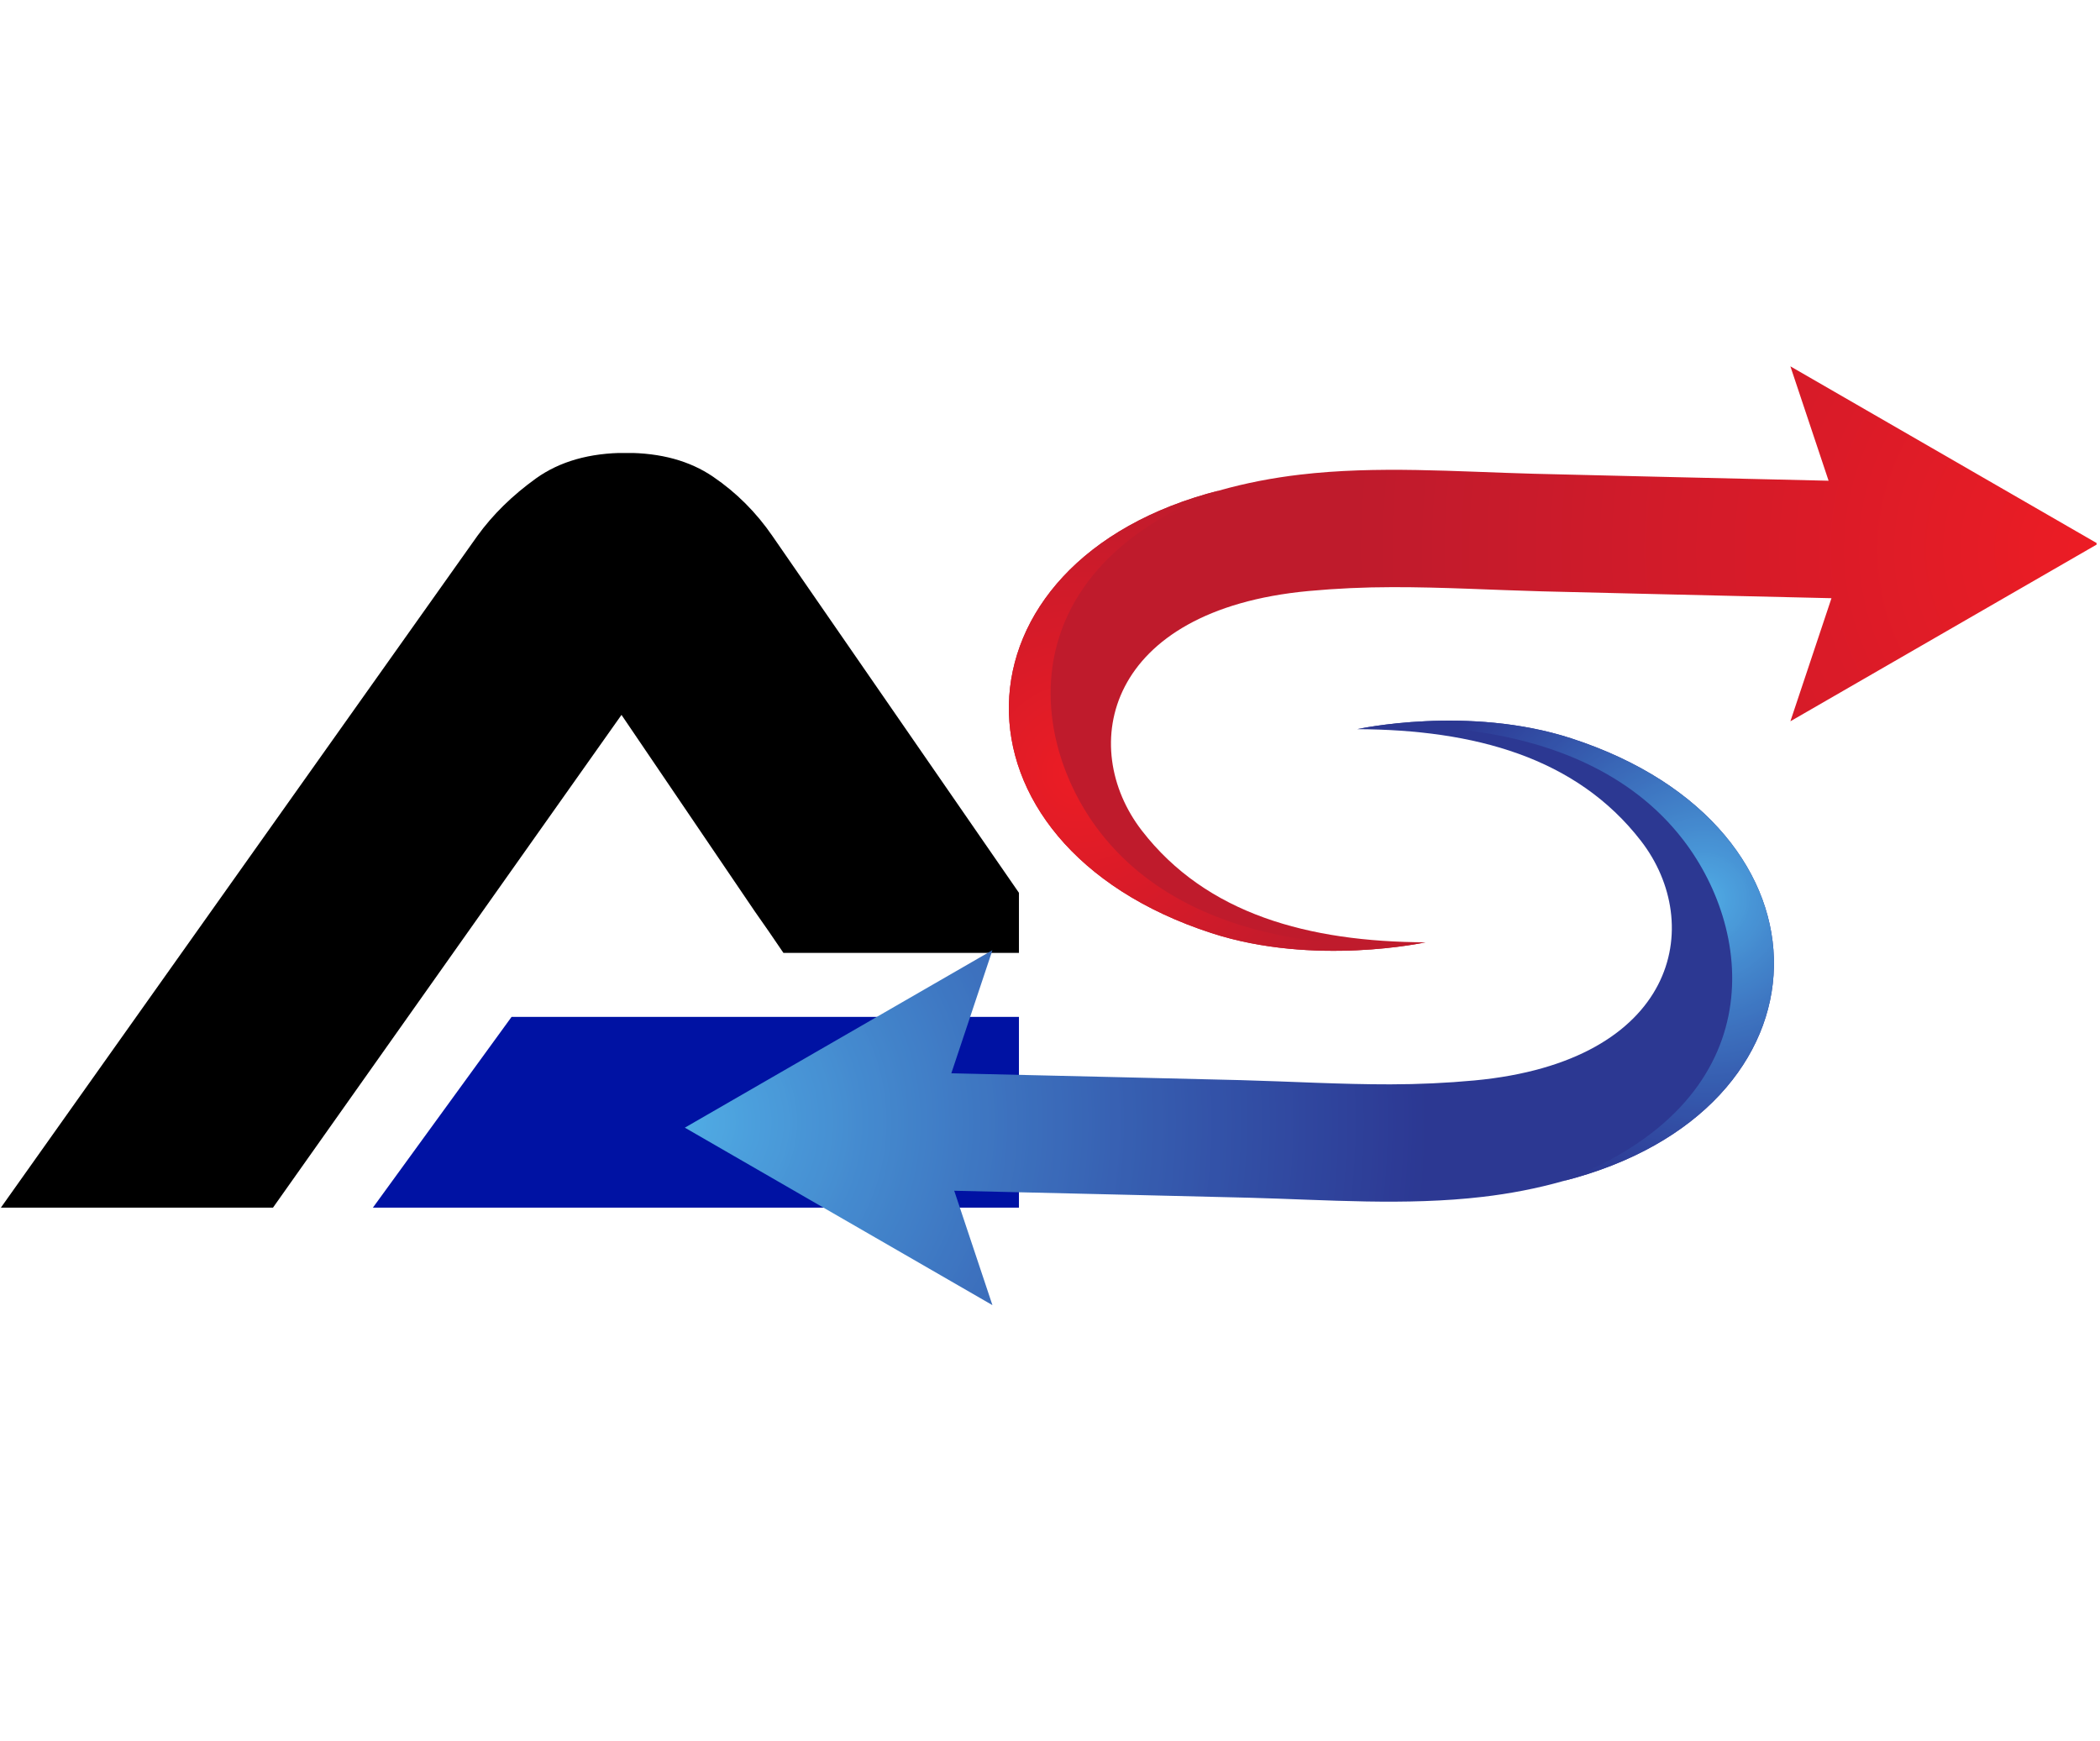 <svg xmlns="http://www.w3.org/2000/svg" xmlns:xlink="http://www.w3.org/1999/xlink" width="410" zoomAndPan="magnify" viewBox="0 0 307.5 255" height="340" preserveAspectRatio="xMidYMid meet" version="1.0"><defs><clipPath id="16e20db545"><path d="M 0 66.344 L 149.203 66.344 L 149.203 176.863 L 0 176.863 Z M 0 66.344 " clip-rule="nonzero"/></clipPath><clipPath id="1b7da980d6"><path d="M 54 68 L 149.203 68 L 149.203 176.863 L 54 176.863 Z M 54 68 " clip-rule="nonzero"/></clipPath><clipPath id="03f37d1f68"><path d="M 100.281 105.383 L 259.84 105.383 L 259.84 191.145 L 100.281 191.145 Z M 100.281 105.383 " clip-rule="nonzero"/></clipPath><clipPath id="2535da3618"><path d="M 230.09 108.141 C 214.988 103.23 198.746 106.789 198.746 106.789 C 215.852 106.867 230.812 110.891 240.289 123.16 C 249.727 135.379 245.641 155.449 215.887 158.238 C 211.805 158.617 207.711 158.801 203.598 158.809 C 196.297 158.82 188.969 158.387 181.699 158.191 C 176.016 158.039 153.98 157.531 139.301 157.188 L 145.32 139.16 L 100.281 165.152 L 145.32 191.145 L 139.727 174.391 C 154.52 174.738 177.059 175.258 182.922 175.414 C 194.301 175.719 205.812 176.613 217.145 175.281 C 221.02 174.828 225.02 174.074 228.926 172.965 C 269.367 162.672 270.301 121.215 230.09 108.141 Z M 230.09 108.141 " clip-rule="nonzero"/></clipPath><clipPath id="b8ab466505"><path d="M 230.09 108.141 C 214.988 103.23 198.746 106.789 198.746 106.789 C 215.852 106.867 230.812 110.891 240.289 123.16 C 249.727 135.379 245.641 155.449 215.887 158.238 C 211.805 158.617 207.711 158.801 203.598 158.809 C 196.297 158.82 188.969 158.387 181.699 158.191 C 176.016 158.039 153.98 157.531 139.301 157.188 L 145.32 139.16 L 100.281 165.152 L 145.32 191.145 L 139.727 174.391 C 154.52 174.738 177.059 175.258 182.922 175.414 C 194.301 175.719 205.812 176.613 217.145 175.281 C 221.02 174.828 225.02 174.074 228.926 172.965 C 269.367 162.672 270.301 121.215 230.09 108.141 " clip-rule="nonzero"/></clipPath><radialGradient gradientTransform="matrix(1, 0, 0, 1, 100.107, 164.309)" gradientUnits="userSpaceOnUse" r="109.96" cx="0" id="7e730a819c" cy="0" fx="0" fy="0"><stop stop-opacity="1" stop-color="rgb(31.604%, 67.653%, 89.799%)" offset="0"/><stop stop-opacity="1" stop-color="rgb(31.404%, 67.502%, 89.609%)" offset="0.004"/><stop stop-opacity="1" stop-color="rgb(31.4%, 67.313%, 89.409%)" offset="0.008"/><stop stop-opacity="1" stop-color="rgb(31.218%, 67.113%, 89.4%)" offset="0.012"/><stop stop-opacity="1" stop-color="rgb(31.018%, 66.922%, 89.223%)" offset="0.016"/><stop stop-opacity="1" stop-color="rgb(31%, 66.522%, 89%)" offset="0.02"/><stop stop-opacity="1" stop-color="rgb(31%, 66.281%, 88.777%)" offset="0.023"/><stop stop-opacity="1" stop-color="rgb(31%, 66.069%, 88.586%)" offset="0.027"/><stop stop-opacity="1" stop-color="rgb(30.991%, 65.686%, 88.387%)" offset="0.031"/><stop stop-opacity="1" stop-color="rgb(30.791%, 65.495%, 88.199%)" offset="0.035"/><stop stop-opacity="1" stop-color="rgb(30.6%, 65.297%, 88.199%)" offset="0.039"/><stop stop-opacity="1" stop-color="rgb(30.6%, 65.1%, 88.005%)" offset="0.043"/><stop stop-opacity="1" stop-color="rgb(30.6%, 64.909%, 87.805%)" offset="0.047"/><stop stop-opacity="1" stop-color="rgb(30.6%, 64.709%, 87.799%)" offset="0.051"/><stop stop-opacity="1" stop-color="rgb(30.6%, 64.519%, 87.663%)" offset="0.055"/><stop stop-opacity="1" stop-color="rgb(30.424%, 64.319%, 87.514%)" offset="0.059"/><stop stop-opacity="1" stop-color="rgb(30.223%, 64.099%, 87.479%)" offset="0.062"/><stop stop-opacity="1" stop-color="rgb(30.183%, 63.884%, 87.279%)" offset="0.066"/><stop stop-opacity="1" stop-color="rgb(29.984%, 63.673%, 87.099%)" offset="0.07"/><stop stop-opacity="1" stop-color="rgb(29.799%, 63.289%, 87.093%)" offset="0.074"/><stop stop-opacity="1" stop-color="rgb(29.799%, 63.098%, 86.893%)" offset="0.078"/><stop stop-opacity="1" stop-color="rgb(29.799%, 62.901%, 86.699%)" offset="0.082"/><stop stop-opacity="1" stop-color="rgb(29.799%, 62.558%, 86.699%)" offset="0.086"/><stop stop-opacity="1" stop-color="rgb(29.611%, 62.405%, 86.511%)" offset="0.09"/><stop stop-opacity="1" stop-color="rgb(29.411%, 62.216%, 86.311%)" offset="0.094"/><stop stop-opacity="1" stop-color="rgb(29.399%, 62.016%, 86.299%)" offset="0.098"/><stop stop-opacity="1" stop-color="rgb(29.399%, 61.8%, 86.099%)" offset="0.102"/><stop stop-opacity="1" stop-color="rgb(29.399%, 61.58%, 85.899%)" offset="0.105"/><stop stop-opacity="1" stop-color="rgb(29.399%, 61.38%, 85.884%)" offset="0.109"/><stop stop-opacity="1" stop-color="rgb(29.39%, 61.189%, 85.684%)" offset="0.113"/><stop stop-opacity="1" stop-color="rgb(29.19%, 60.989%, 85.495%)" offset="0.117"/><stop stop-opacity="1" stop-color="rgb(28.999%, 60.799%, 85.295%)" offset="0.121"/><stop stop-opacity="1" stop-color="rgb(28.999%, 60.603%, 85.1%)" offset="0.125"/><stop stop-opacity="1" stop-color="rgb(28.999%, 60.403%, 85.1%)" offset="0.129"/><stop stop-opacity="1" stop-color="rgb(28.999%, 60.213%, 84.914%)" offset="0.133"/><stop stop-opacity="1" stop-color="rgb(28.999%, 60.013%, 84.712%)" offset="0.137"/><stop stop-opacity="1" stop-color="rgb(28.822%, 59.822%, 84.698%)" offset="0.141"/><stop stop-opacity="1" stop-color="rgb(28.622%, 59.422%, 84.499%)" offset="0.145"/><stop stop-opacity="1" stop-color="rgb(28.581%, 59.181%, 84.282%)" offset="0.148"/><stop stop-opacity="1" stop-color="rgb(28.381%, 58.969%, 84.082%)" offset="0.152"/><stop stop-opacity="1" stop-color="rgb(28.2%, 58.586%, 83.899%)" offset="0.156"/><stop stop-opacity="1" stop-color="rgb(28.2%, 58.395%, 83.899%)" offset="0.16"/><stop stop-opacity="1" stop-color="rgb(28.2%, 58.197%, 83.899%)" offset="0.164"/><stop stop-opacity="1" stop-color="rgb(28.2%, 58%, 83.705%)" offset="0.168"/><stop stop-opacity="1" stop-color="rgb(28.2%, 57.809%, 83.505%)" offset="0.172"/><stop stop-opacity="1" stop-color="rgb(28.015%, 57.61%, 83.499%)" offset="0.176"/><stop stop-opacity="1" stop-color="rgb(27.815%, 57.465%, 83.319%)" offset="0.18"/><stop stop-opacity="1" stop-color="rgb(27.8%, 57.315%, 83.119%)" offset="0.184"/><stop stop-opacity="1" stop-color="rgb(27.8%, 57.098%, 83.078%)" offset="0.188"/><stop stop-opacity="1" stop-color="rgb(27.8%, 56.898%, 82.878%)" offset="0.191"/><stop stop-opacity="1" stop-color="rgb(27.8%, 56.888%, 82.69%)" offset="0.195"/><stop stop-opacity="1" stop-color="rgb(27.8%, 56.682%, 82.541%)" offset="0.199"/><stop stop-opacity="1" stop-color="rgb(27.798%, 56.293%, 82.399%)" offset="0.203"/><stop stop-opacity="1" stop-color="rgb(27.65%, 56.099%, 82.399%)" offset="0.207"/><stop stop-opacity="1" stop-color="rgb(27.501%, 55.907%, 82.207%)" offset="0.211"/><stop stop-opacity="1" stop-color="rgb(27.499%, 55.707%, 82.007%)" offset="0.215"/><stop stop-opacity="1" stop-color="rgb(27.499%, 55.516%, 81.816%)" offset="0.219"/><stop stop-opacity="1" stop-color="rgb(27.499%, 55.138%, 81.616%)" offset="0.223"/><stop stop-opacity="1" stop-color="rgb(27.299%, 54.897%, 81.599%)" offset="0.227"/><stop stop-opacity="1" stop-color="rgb(27.1%, 54.675%, 81.58%)" offset="0.23"/><stop stop-opacity="1" stop-color="rgb(27.084%, 54.485%, 81.38%)" offset="0.234"/><stop stop-opacity="1" stop-color="rgb(26.884%, 54.285%, 81.2%)" offset="0.238"/><stop stop-opacity="1" stop-color="rgb(26.7%, 54.094%, 81.195%)" offset="0.242"/><stop stop-opacity="1" stop-color="rgb(26.7%, 53.894%, 80.995%)" offset="0.246"/><stop stop-opacity="1" stop-color="rgb(26.7%, 53.699%, 80.8%)" offset="0.25"/><stop stop-opacity="1" stop-color="rgb(26.7%, 53.508%, 80.8%)" offset="0.254"/><stop stop-opacity="1" stop-color="rgb(26.7%, 53.308%, 80.618%)" offset="0.258"/><stop stop-opacity="1" stop-color="rgb(26.7%, 53.122%, 80.417%)" offset="0.266"/><stop stop-opacity="1" stop-color="rgb(26.498%, 52.722%, 80.199%)" offset="0.27"/><stop stop-opacity="1" stop-color="rgb(26.299%, 52.486%, 79.982%)" offset="0.273"/><stop stop-opacity="1" stop-color="rgb(26.299%, 52.328%, 79.782%)" offset="0.277"/><stop stop-opacity="1" stop-color="rgb(26.295%, 51.991%, 79.596%)" offset="0.285"/><stop stop-opacity="1" stop-color="rgb(26.097%, 51.799%, 79.398%)" offset="0.289"/><stop stop-opacity="1" stop-color="rgb(25.9%, 51.605%, 79.201%)" offset="0.293"/><stop stop-opacity="1" stop-color="rgb(25.899%, 51.221%, 79.015%)" offset="0.297"/><stop stop-opacity="1" stop-color="rgb(25.719%, 51.015%, 78.815%)" offset="0.305"/><stop stop-opacity="1" stop-color="rgb(25.519%, 50.824%, 78.799%)" offset="0.309"/><stop stop-opacity="1" stop-color="rgb(25.499%, 50.603%, 78.778%)" offset="0.312"/><stop stop-opacity="1" stop-color="rgb(25.499%, 50.368%, 78.578%)" offset="0.316"/><stop stop-opacity="1" stop-color="rgb(25.499%, 49.988%, 78.394%)" offset="0.324"/><stop stop-opacity="1" stop-color="rgb(25.499%, 49.797%, 78.194%)" offset="0.328"/><stop stop-opacity="1" stop-color="rgb(25.499%, 49.6%, 78%)" offset="0.332"/><stop stop-opacity="1" stop-color="rgb(25.307%, 49.402%, 78%)" offset="0.336"/><stop stop-opacity="1" stop-color="rgb(25.107%, 49.211%, 78%)" offset="0.34"/><stop stop-opacity="1" stop-color="rgb(25.099%, 49.011%, 77.817%)" offset="0.344"/><stop stop-opacity="1" stop-color="rgb(25.099%, 48.82%, 77.615%)" offset="0.348"/><stop stop-opacity="1" stop-color="rgb(25.099%, 48.598%, 77.449%)" offset="0.352"/><stop stop-opacity="1" stop-color="rgb(25.099%, 48.375%, 77.28%)" offset="0.355"/><stop stop-opacity="1" stop-color="rgb(25.099%, 48.184%, 77.08%)" offset="0.359"/><stop stop-opacity="1" stop-color="rgb(25.09%, 47.984%, 76.9%)" offset="0.363"/><stop stop-opacity="1" stop-color="rgb(24.89%, 47.795%, 76.895%)" offset="0.367"/><stop stop-opacity="1" stop-color="rgb(24.699%, 47.646%, 76.695%)" offset="0.371"/><stop stop-opacity="1" stop-color="rgb(24.509%, 47.308%, 76.5%)" offset="0.379"/><stop stop-opacity="1" stop-color="rgb(24.309%, 46.927%, 76.318%)" offset="0.383"/><stop stop-opacity="1" stop-color="rgb(24.3%, 46.718%, 76.117%)" offset="0.391"/><stop stop-opacity="1" stop-color="rgb(24.3%, 46.5%, 76.077%)" offset="0.395"/><stop stop-opacity="1" stop-color="rgb(24.3%, 46.286%, 75.877%)" offset="0.398"/><stop stop-opacity="1" stop-color="rgb(24.3%, 46.086%, 75.691%)" offset="0.406"/><stop stop-opacity="1" stop-color="rgb(24.297%, 45.895%, 75.491%)" offset="0.41"/><stop stop-opacity="1" stop-color="rgb(24.098%, 45.697%, 75.299%)" offset="0.414"/><stop stop-opacity="1" stop-color="rgb(23.901%, 45.306%, 75.299%)" offset="0.418"/><stop stop-opacity="1" stop-color="rgb(23.9%, 45.105%, 75.11%)" offset="0.422"/><stop stop-opacity="1" stop-color="rgb(23.9%, 44.914%, 74.91%)" offset="0.426"/><stop stop-opacity="1" stop-color="rgb(23.9%, 44.54%, 74.724%)" offset="0.43"/><stop stop-opacity="1" stop-color="rgb(23.9%, 44.324%, 74.504%)" offset="0.438"/><stop stop-opacity="1" stop-color="rgb(23.883%, 44.283%, 74.278%)" offset="0.441"/><stop stop-opacity="1" stop-color="rgb(23.683%, 44.077%, 74.1%)" offset="0.445"/><stop stop-opacity="1" stop-color="rgb(23.497%, 43.694%, 74.098%)" offset="0.453"/><stop stop-opacity="1" stop-color="rgb(23.3%, 43.5%, 73.901%)" offset="0.457"/><stop stop-opacity="1" stop-color="rgb(23.102%, 43.307%, 73.703%)" offset="0.461"/><stop stop-opacity="1" stop-color="rgb(23.099%, 43.108%, 73.517%)" offset="0.465"/><stop stop-opacity="1" stop-color="rgb(23.099%, 42.921%, 73.315%)" offset="0.473"/><stop stop-opacity="1" stop-color="rgb(23.099%, 42.57%, 73.276%)" offset="0.477"/><stop stop-opacity="1" stop-color="rgb(23.099%, 42.38%, 73.076%)" offset="0.48"/><stop stop-opacity="1" stop-color="rgb(23.099%, 42.171%, 72.89%)" offset="0.484"/><stop stop-opacity="1" stop-color="rgb(23.094%, 41.789%, 72.69%)" offset="0.492"/><stop stop-opacity="1" stop-color="rgb(22.894%, 41.599%, 72.499%)" offset="0.496"/><stop stop-opacity="1" stop-color="rgb(22.699%, 41.408%, 72.499%)" offset="0.504"/><stop stop-opacity="1" stop-color="rgb(22.699%, 41.208%, 72.359%)" offset="0.508"/><stop stop-opacity="1" stop-color="rgb(22.699%, 41.017%, 72.209%)" offset="0.512"/><stop stop-opacity="1" stop-color="rgb(22.566%, 40.817%, 72.021%)" offset="0.516"/><stop stop-opacity="1" stop-color="rgb(22.417%, 40.599%, 71.822%)" offset="0.52"/><stop stop-opacity="1" stop-color="rgb(22.4%, 40.399%, 71.782%)" offset="0.523"/><stop stop-opacity="1" stop-color="rgb(22.4%, 40.387%, 71.582%)" offset="0.527"/><stop stop-opacity="1" stop-color="rgb(22.4%, 40.187%, 71.399%)" offset="0.531"/><stop stop-opacity="1" stop-color="rgb(22.4%, 39.996%, 71.399%)" offset="0.535"/><stop stop-opacity="1" stop-color="rgb(22.4%, 39.798%, 71.399%)" offset="0.539"/><stop stop-opacity="1" stop-color="rgb(22.206%, 39.601%, 71.205%)" offset="0.543"/><stop stop-opacity="1" stop-color="rgb(22.005%, 39.41%, 71.005%)" offset="0.547"/><stop stop-opacity="1" stop-color="rgb(21.999%, 39.211%, 70.815%)" offset="0.551"/><stop stop-opacity="1" stop-color="rgb(21.999%, 39.02%, 70.615%)" offset="0.555"/><stop stop-opacity="1" stop-color="rgb(21.999%, 38.818%, 70.599%)" offset="0.559"/><stop stop-opacity="1" stop-color="rgb(21.999%, 38.599%, 70.578%)" offset="0.562"/><stop stop-opacity="1" stop-color="rgb(21.999%, 38.383%, 70.378%)" offset="0.566"/><stop stop-opacity="1" stop-color="rgb(21.997%, 38.182%, 70.198%)" offset="0.57"/><stop stop-opacity="1" stop-color="rgb(21.8%, 37.801%, 70.001%)" offset="0.582"/><stop stop-opacity="1" stop-color="rgb(21.602%, 37.451%, 69.62%)" offset="0.586"/><stop stop-opacity="1" stop-color="rgb(21.42%, 37.299%, 69.415%)" offset="0.598"/><stop stop-opacity="1" stop-color="rgb(21.22%, 37.099%, 69.199%)" offset="0.602"/><stop stop-opacity="1" stop-color="rgb(21.199%, 36.88%, 68.999%)" offset="0.605"/><stop stop-opacity="1" stop-color="rgb(21.199%, 36.681%, 68.985%)" offset="0.609"/><stop stop-opacity="1" stop-color="rgb(21.199%, 36.49%, 68.785%)" offset="0.613"/><stop stop-opacity="1" stop-color="rgb(21.199%, 36.29%, 68.599%)" offset="0.617"/><stop stop-opacity="1" stop-color="rgb(21.199%, 36.099%, 68.599%)" offset="0.621"/><stop stop-opacity="1" stop-color="rgb(21.199%, 35.904%, 68.404%)" offset="0.625"/><stop stop-opacity="1" stop-color="rgb(21.199%, 35.704%, 68.204%)" offset="0.629"/><stop stop-opacity="1" stop-color="rgb(21.199%, 35.518%, 68.199%)" offset="0.637"/><stop stop-opacity="1" stop-color="rgb(21.022%, 35.318%, 68.022%)" offset="0.641"/><stop stop-opacity="1" stop-color="rgb(20.822%, 35.1%, 67.822%)" offset="0.645"/><stop stop-opacity="1" stop-color="rgb(20.799%, 34.886%, 67.79%)" offset="0.648"/><stop stop-opacity="1" stop-color="rgb(20.799%, 34.683%, 67.639%)" offset="0.656"/><stop stop-opacity="1" stop-color="rgb(20.799%, 34.297%, 67.499%)" offset="0.664"/><stop stop-opacity="1" stop-color="rgb(20.605%, 34.1%, 67.305%)" offset="0.668"/><stop stop-opacity="1" stop-color="rgb(20.406%, 33.914%, 67.105%)" offset="0.672"/><stop stop-opacity="1" stop-color="rgb(20.399%, 33.714%, 66.919%)" offset="0.68"/><stop stop-opacity="1" stop-color="rgb(20.399%, 33.524%, 66.719%)" offset="0.684"/><stop stop-opacity="1" stop-color="rgb(20.399%, 33.304%, 66.499%)" offset="0.688"/><stop stop-opacity="1" stop-color="rgb(20.399%, 33.067%, 66.299%)" offset="0.691"/><stop stop-opacity="1" stop-color="rgb(20.393%, 32.689%, 66.293%)" offset="0.699"/><stop stop-opacity="1" stop-color="rgb(20.193%, 32.349%, 66.093%)" offset="0.703"/><stop stop-opacity="1" stop-color="rgb(20%, 32.199%, 65.717%)" offset="0.719"/><stop stop-opacity="1" stop-color="rgb(20%, 32.021%, 65.517%)" offset="0.723"/><stop stop-opacity="1" stop-color="rgb(20%, 31.798%, 65.475%)" offset="0.727"/><stop stop-opacity="1" stop-color="rgb(19.98%, 31.575%, 65.276%)" offset="0.73"/><stop stop-opacity="1" stop-color="rgb(19.78%, 31.39%, 65.089%)" offset="0.734"/><stop stop-opacity="1" stop-color="rgb(19.6%, 31.19%, 64.89%)" offset="0.742"/><stop stop-opacity="1" stop-color="rgb(19.6%, 30.804%, 64.503%)" offset="0.75"/><stop stop-opacity="1" stop-color="rgb(19.6%, 30.605%, 64.304%)" offset="0.754"/><stop stop-opacity="1" stop-color="rgb(19.6%, 30.414%, 64.299%)" offset="0.758"/><stop stop-opacity="1" stop-color="rgb(19.6%, 30.212%, 64.299%)" offset="0.762"/><stop stop-opacity="1" stop-color="rgb(19.6%, 30.199%, 64.122%)" offset="0.766"/><stop stop-opacity="1" stop-color="rgb(19.398%, 29.999%, 63.922%)" offset="0.77"/><stop stop-opacity="1" stop-color="rgb(19.199%, 29.799%, 63.899%)" offset="0.773"/><stop stop-opacity="1" stop-color="rgb(19.199%, 29.787%, 63.887%)" offset="0.777"/><stop stop-opacity="1" stop-color="rgb(19.199%, 29.587%, 63.687%)" offset="0.781"/><stop stop-opacity="1" stop-color="rgb(19.199%, 29.396%, 63.499%)" offset="0.785"/><stop stop-opacity="1" stop-color="rgb(19.199%, 29.198%, 63.499%)" offset="0.789"/><stop stop-opacity="1" stop-color="rgb(19.199%, 29.001%, 63.306%)" offset="0.793"/><stop stop-opacity="1" stop-color="rgb(19.199%, 28.999%, 63.106%)" offset="0.797"/><stop stop-opacity="1" stop-color="rgb(19.199%, 28.815%, 63.1%)" offset="0.801"/><stop stop-opacity="1" stop-color="rgb(19.199%, 28.615%, 63.1%)" offset="0.805"/><stop stop-opacity="1" stop-color="rgb(19.199%, 28.6%, 62.924%)" offset="0.809"/><stop stop-opacity="1" stop-color="rgb(18.999%, 28.4%, 62.709%)" offset="0.812"/><stop stop-opacity="1" stop-color="rgb(18.799%, 28.183%, 62.534%)" offset="0.816"/><stop stop-opacity="1" stop-color="rgb(18.799%, 27.979%, 62.393%)" offset="0.82"/><stop stop-opacity="1" stop-color="rgb(18.799%, 27.644%, 62.193%)" offset="0.828"/><stop stop-opacity="1" stop-color="rgb(18.799%, 27.312%, 62%)" offset="0.836"/><stop stop-opacity="1" stop-color="rgb(18.616%, 27.112%, 61.816%)" offset="0.844"/><stop stop-opacity="1" stop-color="rgb(18.416%, 27.1%, 61.617%)" offset="0.848"/><stop stop-opacity="1" stop-color="rgb(18.399%, 26.9%, 61.6%)" offset="0.852"/><stop stop-opacity="1" stop-color="rgb(18.399%, 26.7%, 61.58%)" offset="0.855"/><stop stop-opacity="1" stop-color="rgb(18.399%, 26.685%, 61.38%)" offset="0.859"/><stop stop-opacity="1" stop-color="rgb(18.399%, 26.485%, 61.194%)" offset="0.863"/><stop stop-opacity="1" stop-color="rgb(18.399%, 26.103%, 60.994%)" offset="0.871"/><stop stop-opacity="1" stop-color="rgb(18.399%, 25.903%, 60.799%)" offset="0.879"/><stop stop-opacity="1" stop-color="rgb(18.399%, 25.713%, 60.612%)" offset="0.883"/><stop stop-opacity="1" stop-color="rgb(18.399%, 25.513%, 60.413%)" offset="0.887"/><stop stop-opacity="1" stop-color="rgb(18.399%, 25.499%, 60.399%)" offset="0.891"/><stop stop-opacity="1" stop-color="rgb(18.199%, 25.299%, 60.199%)" offset="0.895"/><stop stop-opacity="1" stop-color="rgb(17.999%, 25.099%, 59.999%)" offset="0.898"/><stop stop-opacity="1" stop-color="rgb(17.999%, 25.087%, 59.987%)" offset="0.902"/><stop stop-opacity="1" stop-color="rgb(17.999%, 24.887%, 59.787%)" offset="0.906"/><stop stop-opacity="1" stop-color="rgb(17.999%, 24.506%, 59.599%)" offset="0.918"/><stop stop-opacity="1" stop-color="rgb(17.999%, 24.306%, 59.41%)" offset="0.922"/><stop stop-opacity="1" stop-color="rgb(17.999%, 24.12%, 59.21%)" offset="0.926"/><stop stop-opacity="1" stop-color="rgb(17.824%, 23.92%, 59.2%)" offset="0.934"/><stop stop-opacity="1" stop-color="rgb(17.624%, 23.698%, 59%)" offset="0.938"/><stop stop-opacity="1" stop-color="rgb(17.599%, 23.483%, 58.8%)" offset="0.941"/><stop stop-opacity="1" stop-color="rgb(17.599%, 23.283%, 58.788%)" offset="0.945"/><stop stop-opacity="1" stop-color="rgb(17.599%, 23.099%, 58.588%)" offset="0.949"/><stop stop-opacity="1" stop-color="rgb(17.599%, 22.906%, 58.4%)" offset="0.961"/><stop stop-opacity="1" stop-color="rgb(17.459%, 22.707%, 58.212%)" offset="0.965"/><stop stop-opacity="1" stop-color="rgb(17.308%, 22.565%, 58.011%)" offset="0.969"/><stop stop-opacity="1" stop-color="rgb(17.299%, 22.415%, 57.799%)" offset="0.977"/><stop stop-opacity="1" stop-color="rgb(17.299%, 22.38%, 57.599%)" offset="0.98"/><stop stop-opacity="1" stop-color="rgb(17.299%, 22.18%, 57.449%)" offset="0.984"/><stop stop-opacity="1" stop-color="rgb(17.299%, 21.999%, 57.3%)" offset="1"/></radialGradient><clipPath id="8f0a34fa8a"><path d="M 198.711 105.383 L 259.84 105.383 L 259.84 173 L 198.711 173 Z M 198.711 105.383 " clip-rule="nonzero"/></clipPath><clipPath id="8b56dadeec"><path d="M 228.926 172.965 C 259.375 161.324 257.066 136.789 246.477 123.016 C 230.762 102.57 198.746 106.789 198.746 106.789 C 198.746 106.789 214.988 103.23 230.09 108.141 C 270.301 121.215 269.367 162.672 228.926 172.965 Z M 228.926 172.965 " clip-rule="nonzero"/></clipPath><clipPath id="f7ad73a8cf"><path d="M 228.926 172.965 C 259.375 161.324 257.066 136.789 246.477 123.016 C 230.762 102.57 198.746 106.789 198.746 106.789 C 198.746 106.789 214.988 103.23 230.09 108.141 C 270.301 121.215 269.367 162.672 228.926 172.965 " clip-rule="nonzero"/></clipPath><clipPath id="4255f0ce68"><path d="M 191.91 103.238 L 199.43 179.91 L 277.141 172.297 L 269.621 95.625 Z M 191.91 103.238 " clip-rule="nonzero"/></clipPath><radialGradient gradientTransform="matrix(0.995, -0.098, 0.098, 0.995, 249.479, 131.627)" gradientUnits="userSpaceOnUse" r="44.245" cx="0" id="2b521b088a" cy="0" fx="0" fy="0"><stop stop-opacity="1" stop-color="rgb(31.604%, 67.653%, 89.799%)" offset="0"/><stop stop-opacity="1" stop-color="rgb(31.404%, 67.502%, 89.609%)" offset="0.004"/><stop stop-opacity="1" stop-color="rgb(31.4%, 67.313%, 89.409%)" offset="0.008"/><stop stop-opacity="1" stop-color="rgb(31.218%, 67.113%, 89.4%)" offset="0.012"/><stop stop-opacity="1" stop-color="rgb(31.018%, 66.922%, 89.223%)" offset="0.016"/><stop stop-opacity="1" stop-color="rgb(31%, 66.522%, 89%)" offset="0.02"/><stop stop-opacity="1" stop-color="rgb(31%, 66.281%, 88.777%)" offset="0.023"/><stop stop-opacity="1" stop-color="rgb(31%, 66.069%, 88.586%)" offset="0.027"/><stop stop-opacity="1" stop-color="rgb(30.991%, 65.686%, 88.387%)" offset="0.031"/><stop stop-opacity="1" stop-color="rgb(30.791%, 65.495%, 88.199%)" offset="0.035"/><stop stop-opacity="1" stop-color="rgb(30.6%, 65.297%, 88.199%)" offset="0.039"/><stop stop-opacity="1" stop-color="rgb(30.6%, 65.1%, 88.005%)" offset="0.043"/><stop stop-opacity="1" stop-color="rgb(30.6%, 64.909%, 87.805%)" offset="0.047"/><stop stop-opacity="1" stop-color="rgb(30.6%, 64.709%, 87.799%)" offset="0.051"/><stop stop-opacity="1" stop-color="rgb(30.6%, 64.519%, 87.663%)" offset="0.055"/><stop stop-opacity="1" stop-color="rgb(30.424%, 64.319%, 87.514%)" offset="0.059"/><stop stop-opacity="1" stop-color="rgb(30.223%, 64.099%, 87.479%)" offset="0.062"/><stop stop-opacity="1" stop-color="rgb(30.183%, 63.884%, 87.279%)" offset="0.066"/><stop stop-opacity="1" stop-color="rgb(29.984%, 63.673%, 87.099%)" offset="0.07"/><stop stop-opacity="1" stop-color="rgb(29.799%, 63.289%, 87.093%)" offset="0.074"/><stop stop-opacity="1" stop-color="rgb(29.799%, 63.098%, 86.893%)" offset="0.078"/><stop stop-opacity="1" stop-color="rgb(29.799%, 62.901%, 86.699%)" offset="0.082"/><stop stop-opacity="1" stop-color="rgb(29.799%, 62.558%, 86.699%)" offset="0.086"/><stop stop-opacity="1" stop-color="rgb(29.611%, 62.405%, 86.511%)" offset="0.09"/><stop stop-opacity="1" stop-color="rgb(29.411%, 62.216%, 86.311%)" offset="0.094"/><stop stop-opacity="1" stop-color="rgb(29.399%, 62.016%, 86.299%)" offset="0.098"/><stop stop-opacity="1" stop-color="rgb(29.399%, 61.8%, 86.099%)" offset="0.102"/><stop stop-opacity="1" stop-color="rgb(29.399%, 61.58%, 85.899%)" offset="0.105"/><stop stop-opacity="1" stop-color="rgb(29.399%, 61.38%, 85.884%)" offset="0.109"/><stop stop-opacity="1" stop-color="rgb(29.39%, 61.189%, 85.684%)" offset="0.113"/><stop stop-opacity="1" stop-color="rgb(29.19%, 60.989%, 85.495%)" offset="0.117"/><stop stop-opacity="1" stop-color="rgb(28.999%, 60.799%, 85.295%)" offset="0.121"/><stop stop-opacity="1" stop-color="rgb(28.999%, 60.603%, 85.1%)" offset="0.125"/><stop stop-opacity="1" stop-color="rgb(28.999%, 60.403%, 85.1%)" offset="0.129"/><stop stop-opacity="1" stop-color="rgb(28.999%, 60.213%, 84.914%)" offset="0.133"/><stop stop-opacity="1" stop-color="rgb(28.999%, 60.013%, 84.712%)" offset="0.137"/><stop stop-opacity="1" stop-color="rgb(28.822%, 59.822%, 84.698%)" offset="0.141"/><stop stop-opacity="1" stop-color="rgb(28.622%, 59.422%, 84.499%)" offset="0.145"/><stop stop-opacity="1" stop-color="rgb(28.581%, 59.181%, 84.282%)" offset="0.148"/><stop stop-opacity="1" stop-color="rgb(28.381%, 58.969%, 84.082%)" offset="0.152"/><stop stop-opacity="1" stop-color="rgb(28.2%, 58.586%, 83.899%)" offset="0.156"/><stop stop-opacity="1" stop-color="rgb(28.2%, 58.395%, 83.899%)" offset="0.16"/><stop stop-opacity="1" stop-color="rgb(28.2%, 58.197%, 83.899%)" offset="0.164"/><stop stop-opacity="1" stop-color="rgb(28.2%, 58%, 83.705%)" offset="0.168"/><stop stop-opacity="1" stop-color="rgb(28.2%, 57.809%, 83.505%)" offset="0.172"/><stop stop-opacity="1" stop-color="rgb(28.015%, 57.61%, 83.499%)" offset="0.176"/><stop stop-opacity="1" stop-color="rgb(27.815%, 57.465%, 83.319%)" offset="0.18"/><stop stop-opacity="1" stop-color="rgb(27.8%, 57.315%, 83.119%)" offset="0.184"/><stop stop-opacity="1" stop-color="rgb(27.8%, 57.098%, 83.078%)" offset="0.188"/><stop stop-opacity="1" stop-color="rgb(27.8%, 56.898%, 82.878%)" offset="0.191"/><stop stop-opacity="1" stop-color="rgb(27.8%, 56.888%, 82.69%)" offset="0.195"/><stop stop-opacity="1" stop-color="rgb(27.8%, 56.682%, 82.541%)" offset="0.199"/><stop stop-opacity="1" stop-color="rgb(27.798%, 56.293%, 82.399%)" offset="0.203"/><stop stop-opacity="1" stop-color="rgb(27.65%, 56.099%, 82.399%)" offset="0.207"/><stop stop-opacity="1" stop-color="rgb(27.501%, 55.907%, 82.207%)" offset="0.211"/><stop stop-opacity="1" stop-color="rgb(27.499%, 55.707%, 82.007%)" offset="0.215"/><stop stop-opacity="1" stop-color="rgb(27.499%, 55.516%, 81.816%)" offset="0.219"/><stop stop-opacity="1" stop-color="rgb(27.499%, 55.138%, 81.616%)" offset="0.223"/><stop stop-opacity="1" stop-color="rgb(27.299%, 54.897%, 81.599%)" offset="0.227"/><stop stop-opacity="1" stop-color="rgb(27.1%, 54.675%, 81.58%)" offset="0.23"/><stop stop-opacity="1" stop-color="rgb(27.084%, 54.485%, 81.38%)" offset="0.234"/><stop stop-opacity="1" stop-color="rgb(26.884%, 54.285%, 81.2%)" offset="0.238"/><stop stop-opacity="1" stop-color="rgb(26.7%, 54.094%, 81.195%)" offset="0.242"/><stop stop-opacity="1" stop-color="rgb(26.7%, 53.894%, 80.995%)" offset="0.246"/><stop stop-opacity="1" stop-color="rgb(26.7%, 53.699%, 80.8%)" offset="0.25"/><stop stop-opacity="1" stop-color="rgb(26.7%, 53.508%, 80.8%)" offset="0.254"/><stop stop-opacity="1" stop-color="rgb(26.7%, 53.308%, 80.618%)" offset="0.258"/><stop stop-opacity="1" stop-color="rgb(26.7%, 53.122%, 80.417%)" offset="0.266"/><stop stop-opacity="1" stop-color="rgb(26.498%, 52.722%, 80.199%)" offset="0.27"/><stop stop-opacity="1" stop-color="rgb(26.299%, 52.486%, 79.982%)" offset="0.273"/><stop stop-opacity="1" stop-color="rgb(26.299%, 52.328%, 79.782%)" offset="0.277"/><stop stop-opacity="1" stop-color="rgb(26.295%, 51.991%, 79.596%)" offset="0.285"/><stop stop-opacity="1" stop-color="rgb(26.097%, 51.799%, 79.398%)" offset="0.289"/><stop stop-opacity="1" stop-color="rgb(25.9%, 51.605%, 79.201%)" offset="0.293"/><stop stop-opacity="1" stop-color="rgb(25.899%, 51.221%, 79.015%)" offset="0.297"/><stop stop-opacity="1" stop-color="rgb(25.719%, 51.015%, 78.815%)" offset="0.305"/><stop stop-opacity="1" stop-color="rgb(25.519%, 50.824%, 78.799%)" offset="0.309"/><stop stop-opacity="1" stop-color="rgb(25.499%, 50.603%, 78.778%)" offset="0.312"/><stop stop-opacity="1" stop-color="rgb(25.499%, 50.368%, 78.578%)" offset="0.316"/><stop stop-opacity="1" stop-color="rgb(25.499%, 49.988%, 78.394%)" offset="0.324"/><stop stop-opacity="1" stop-color="rgb(25.499%, 49.797%, 78.194%)" offset="0.328"/><stop stop-opacity="1" stop-color="rgb(25.499%, 49.6%, 78%)" offset="0.332"/><stop stop-opacity="1" stop-color="rgb(25.307%, 49.402%, 78%)" offset="0.336"/><stop stop-opacity="1" stop-color="rgb(25.107%, 49.211%, 78%)" offset="0.34"/><stop stop-opacity="1" stop-color="rgb(25.099%, 49.011%, 77.817%)" offset="0.344"/><stop stop-opacity="1" stop-color="rgb(25.099%, 48.82%, 77.615%)" offset="0.348"/><stop stop-opacity="1" stop-color="rgb(25.099%, 48.598%, 77.449%)" offset="0.352"/><stop stop-opacity="1" stop-color="rgb(25.099%, 48.375%, 77.28%)" offset="0.355"/><stop stop-opacity="1" stop-color="rgb(25.099%, 48.184%, 77.08%)" offset="0.359"/><stop stop-opacity="1" stop-color="rgb(25.09%, 47.984%, 76.9%)" offset="0.363"/><stop stop-opacity="1" stop-color="rgb(24.89%, 47.795%, 76.895%)" offset="0.367"/><stop stop-opacity="1" stop-color="rgb(24.699%, 47.646%, 76.695%)" offset="0.371"/><stop stop-opacity="1" stop-color="rgb(24.509%, 47.308%, 76.5%)" offset="0.379"/><stop stop-opacity="1" stop-color="rgb(24.309%, 46.927%, 76.318%)" offset="0.383"/><stop stop-opacity="1" stop-color="rgb(24.3%, 46.718%, 76.117%)" offset="0.391"/><stop stop-opacity="1" stop-color="rgb(24.3%, 46.5%, 76.077%)" offset="0.395"/><stop stop-opacity="1" stop-color="rgb(24.3%, 46.286%, 75.877%)" offset="0.398"/><stop stop-opacity="1" stop-color="rgb(24.3%, 46.086%, 75.691%)" offset="0.406"/><stop stop-opacity="1" stop-color="rgb(24.297%, 45.895%, 75.491%)" offset="0.41"/><stop stop-opacity="1" stop-color="rgb(24.098%, 45.697%, 75.299%)" offset="0.414"/><stop stop-opacity="1" stop-color="rgb(23.901%, 45.306%, 75.299%)" offset="0.418"/><stop stop-opacity="1" stop-color="rgb(23.9%, 45.105%, 75.11%)" offset="0.422"/><stop stop-opacity="1" stop-color="rgb(23.9%, 44.914%, 74.91%)" offset="0.426"/><stop stop-opacity="1" stop-color="rgb(23.9%, 44.54%, 74.724%)" offset="0.43"/><stop stop-opacity="1" stop-color="rgb(23.9%, 44.324%, 74.504%)" offset="0.438"/><stop stop-opacity="1" stop-color="rgb(23.883%, 44.283%, 74.278%)" offset="0.441"/><stop stop-opacity="1" stop-color="rgb(23.683%, 44.077%, 74.1%)" offset="0.445"/><stop stop-opacity="1" stop-color="rgb(23.497%, 43.694%, 74.098%)" offset="0.453"/><stop stop-opacity="1" stop-color="rgb(23.3%, 43.5%, 73.901%)" offset="0.457"/><stop stop-opacity="1" stop-color="rgb(23.102%, 43.307%, 73.703%)" offset="0.461"/><stop stop-opacity="1" stop-color="rgb(23.099%, 43.108%, 73.517%)" offset="0.465"/><stop stop-opacity="1" stop-color="rgb(23.099%, 42.921%, 73.315%)" offset="0.473"/><stop stop-opacity="1" stop-color="rgb(23.099%, 42.57%, 73.276%)" offset="0.477"/><stop stop-opacity="1" stop-color="rgb(23.099%, 42.38%, 73.076%)" offset="0.48"/><stop stop-opacity="1" stop-color="rgb(23.099%, 42.171%, 72.89%)" offset="0.484"/><stop stop-opacity="1" stop-color="rgb(23.094%, 41.789%, 72.69%)" offset="0.492"/><stop stop-opacity="1" stop-color="rgb(22.894%, 41.599%, 72.499%)" offset="0.496"/><stop stop-opacity="1" stop-color="rgb(22.699%, 41.408%, 72.499%)" offset="0.504"/><stop stop-opacity="1" stop-color="rgb(22.699%, 41.208%, 72.359%)" offset="0.508"/><stop stop-opacity="1" stop-color="rgb(22.699%, 41.017%, 72.209%)" offset="0.512"/><stop stop-opacity="1" stop-color="rgb(22.566%, 40.817%, 72.021%)" offset="0.516"/><stop stop-opacity="1" stop-color="rgb(22.417%, 40.599%, 71.822%)" offset="0.52"/><stop stop-opacity="1" stop-color="rgb(22.4%, 40.399%, 71.782%)" offset="0.523"/><stop stop-opacity="1" stop-color="rgb(22.4%, 40.387%, 71.582%)" offset="0.527"/><stop stop-opacity="1" stop-color="rgb(22.4%, 40.187%, 71.399%)" offset="0.531"/><stop stop-opacity="1" stop-color="rgb(22.4%, 39.996%, 71.399%)" offset="0.535"/><stop stop-opacity="1" stop-color="rgb(22.4%, 39.798%, 71.399%)" offset="0.539"/><stop stop-opacity="1" stop-color="rgb(22.206%, 39.601%, 71.205%)" offset="0.543"/><stop stop-opacity="1" stop-color="rgb(22.005%, 39.41%, 71.005%)" offset="0.547"/><stop stop-opacity="1" stop-color="rgb(21.999%, 39.211%, 70.815%)" offset="0.551"/><stop stop-opacity="1" stop-color="rgb(21.999%, 39.02%, 70.615%)" offset="0.555"/><stop stop-opacity="1" stop-color="rgb(21.999%, 38.818%, 70.599%)" offset="0.559"/><stop stop-opacity="1" stop-color="rgb(21.999%, 38.599%, 70.578%)" offset="0.562"/><stop stop-opacity="1" stop-color="rgb(21.999%, 38.383%, 70.378%)" offset="0.566"/><stop stop-opacity="1" stop-color="rgb(21.997%, 38.182%, 70.198%)" offset="0.57"/><stop stop-opacity="1" stop-color="rgb(21.8%, 37.801%, 70.001%)" offset="0.582"/><stop stop-opacity="1" stop-color="rgb(21.602%, 37.451%, 69.62%)" offset="0.586"/><stop stop-opacity="1" stop-color="rgb(21.42%, 37.299%, 69.415%)" offset="0.598"/><stop stop-opacity="1" stop-color="rgb(21.22%, 37.099%, 69.199%)" offset="0.602"/><stop stop-opacity="1" stop-color="rgb(21.199%, 36.88%, 68.999%)" offset="0.605"/><stop stop-opacity="1" stop-color="rgb(21.199%, 36.681%, 68.985%)" offset="0.609"/><stop stop-opacity="1" stop-color="rgb(21.199%, 36.49%, 68.785%)" offset="0.613"/><stop stop-opacity="1" stop-color="rgb(21.199%, 36.29%, 68.599%)" offset="0.617"/><stop stop-opacity="1" stop-color="rgb(21.199%, 36.099%, 68.599%)" offset="0.621"/><stop stop-opacity="1" stop-color="rgb(21.199%, 35.904%, 68.404%)" offset="0.625"/><stop stop-opacity="1" stop-color="rgb(21.199%, 35.704%, 68.204%)" offset="0.629"/><stop stop-opacity="1" stop-color="rgb(21.199%, 35.518%, 68.199%)" offset="0.637"/><stop stop-opacity="1" stop-color="rgb(21.022%, 35.318%, 68.022%)" offset="0.641"/><stop stop-opacity="1" stop-color="rgb(20.822%, 35.1%, 67.822%)" offset="0.645"/><stop stop-opacity="1" stop-color="rgb(20.799%, 34.886%, 67.79%)" offset="0.648"/><stop stop-opacity="1" stop-color="rgb(20.799%, 34.683%, 67.639%)" offset="0.656"/><stop stop-opacity="1" stop-color="rgb(20.799%, 34.297%, 67.499%)" offset="0.664"/><stop stop-opacity="1" stop-color="rgb(20.605%, 34.1%, 67.305%)" offset="0.668"/><stop stop-opacity="1" stop-color="rgb(20.406%, 33.914%, 67.105%)" offset="0.672"/><stop stop-opacity="1" stop-color="rgb(20.399%, 33.714%, 66.919%)" offset="0.68"/><stop stop-opacity="1" stop-color="rgb(20.399%, 33.524%, 66.719%)" offset="0.684"/><stop stop-opacity="1" stop-color="rgb(20.399%, 33.304%, 66.499%)" offset="0.688"/><stop stop-opacity="1" stop-color="rgb(20.399%, 33.067%, 66.299%)" offset="0.691"/><stop stop-opacity="1" stop-color="rgb(20.393%, 32.689%, 66.293%)" offset="0.699"/><stop stop-opacity="1" stop-color="rgb(20.193%, 32.349%, 66.093%)" offset="0.703"/><stop stop-opacity="1" stop-color="rgb(20%, 32.199%, 65.717%)" offset="0.719"/><stop stop-opacity="1" stop-color="rgb(20%, 32.021%, 65.517%)" offset="0.723"/><stop stop-opacity="1" stop-color="rgb(20%, 31.798%, 65.475%)" offset="0.727"/><stop stop-opacity="1" stop-color="rgb(19.98%, 31.575%, 65.276%)" offset="0.73"/><stop stop-opacity="1" stop-color="rgb(19.78%, 31.39%, 65.089%)" offset="0.734"/><stop stop-opacity="1" stop-color="rgb(19.6%, 31.19%, 64.89%)" offset="0.742"/><stop stop-opacity="1" stop-color="rgb(19.6%, 30.804%, 64.503%)" offset="0.75"/><stop stop-opacity="1" stop-color="rgb(19.6%, 30.605%, 64.304%)" offset="0.754"/><stop stop-opacity="1" stop-color="rgb(19.6%, 30.414%, 64.299%)" offset="0.758"/><stop stop-opacity="1" stop-color="rgb(19.6%, 30.212%, 64.299%)" offset="0.762"/><stop stop-opacity="1" stop-color="rgb(19.6%, 30.199%, 64.122%)" offset="0.766"/><stop stop-opacity="1" stop-color="rgb(19.398%, 29.999%, 63.922%)" offset="0.77"/><stop stop-opacity="1" stop-color="rgb(19.199%, 29.799%, 63.899%)" offset="0.773"/><stop stop-opacity="1" stop-color="rgb(19.199%, 29.787%, 63.887%)" offset="0.777"/><stop stop-opacity="1" stop-color="rgb(19.199%, 29.587%, 63.687%)" offset="0.781"/><stop stop-opacity="1" stop-color="rgb(19.199%, 29.396%, 63.499%)" offset="0.785"/><stop stop-opacity="1" stop-color="rgb(19.199%, 29.198%, 63.499%)" offset="0.789"/><stop stop-opacity="1" stop-color="rgb(19.199%, 29.001%, 63.306%)" offset="0.793"/><stop stop-opacity="1" stop-color="rgb(19.199%, 28.999%, 63.106%)" offset="0.797"/><stop stop-opacity="1" stop-color="rgb(19.199%, 28.815%, 63.1%)" offset="0.801"/><stop stop-opacity="1" stop-color="rgb(19.199%, 28.615%, 63.1%)" offset="0.805"/><stop stop-opacity="1" stop-color="rgb(19.199%, 28.6%, 62.924%)" offset="0.809"/><stop stop-opacity="1" stop-color="rgb(18.999%, 28.4%, 62.709%)" offset="0.812"/><stop stop-opacity="1" stop-color="rgb(18.799%, 28.183%, 62.534%)" offset="0.816"/><stop stop-opacity="1" stop-color="rgb(18.799%, 27.979%, 62.393%)" offset="0.82"/><stop stop-opacity="1" stop-color="rgb(18.799%, 27.644%, 62.193%)" offset="0.828"/><stop stop-opacity="1" stop-color="rgb(18.799%, 27.312%, 62%)" offset="0.836"/><stop stop-opacity="1" stop-color="rgb(18.616%, 27.112%, 61.816%)" offset="0.844"/><stop stop-opacity="1" stop-color="rgb(18.416%, 27.1%, 61.617%)" offset="0.848"/><stop stop-opacity="1" stop-color="rgb(18.399%, 26.9%, 61.6%)" offset="0.852"/><stop stop-opacity="1" stop-color="rgb(18.399%, 26.7%, 61.58%)" offset="0.855"/><stop stop-opacity="1" stop-color="rgb(18.399%, 26.685%, 61.38%)" offset="0.859"/><stop stop-opacity="1" stop-color="rgb(18.399%, 26.485%, 61.194%)" offset="0.863"/><stop stop-opacity="1" stop-color="rgb(18.399%, 26.103%, 60.994%)" offset="0.871"/><stop stop-opacity="1" stop-color="rgb(18.399%, 25.903%, 60.799%)" offset="0.879"/><stop stop-opacity="1" stop-color="rgb(18.399%, 25.713%, 60.612%)" offset="0.883"/><stop stop-opacity="1" stop-color="rgb(18.399%, 25.513%, 60.413%)" offset="0.887"/><stop stop-opacity="1" stop-color="rgb(18.399%, 25.499%, 60.399%)" offset="0.891"/><stop stop-opacity="1" stop-color="rgb(18.199%, 25.299%, 60.199%)" offset="0.895"/><stop stop-opacity="1" stop-color="rgb(17.999%, 25.099%, 59.999%)" offset="0.898"/><stop stop-opacity="1" stop-color="rgb(17.999%, 25.087%, 59.987%)" offset="0.902"/><stop stop-opacity="1" stop-color="rgb(17.999%, 24.887%, 59.787%)" offset="0.906"/><stop stop-opacity="1" stop-color="rgb(17.999%, 24.506%, 59.599%)" offset="0.918"/><stop stop-opacity="1" stop-color="rgb(17.999%, 24.306%, 59.41%)" offset="0.922"/><stop stop-opacity="1" stop-color="rgb(17.999%, 24.12%, 59.21%)" offset="0.926"/><stop stop-opacity="1" stop-color="rgb(17.824%, 23.92%, 59.2%)" offset="0.934"/><stop stop-opacity="1" stop-color="rgb(17.624%, 23.698%, 59%)" offset="0.938"/><stop stop-opacity="1" stop-color="rgb(17.599%, 23.483%, 58.8%)" offset="0.941"/><stop stop-opacity="1" stop-color="rgb(17.599%, 23.283%, 58.788%)" offset="0.945"/><stop stop-opacity="1" stop-color="rgb(17.599%, 23.099%, 58.588%)" offset="0.949"/><stop stop-opacity="1" stop-color="rgb(17.599%, 22.906%, 58.4%)" offset="0.961"/><stop stop-opacity="1" stop-color="rgb(17.459%, 22.707%, 58.212%)" offset="0.965"/><stop stop-opacity="1" stop-color="rgb(17.308%, 22.565%, 58.011%)" offset="0.969"/><stop stop-opacity="1" stop-color="rgb(17.299%, 22.415%, 57.799%)" offset="0.977"/><stop stop-opacity="1" stop-color="rgb(17.299%, 22.38%, 57.599%)" offset="0.98"/><stop stop-opacity="1" stop-color="rgb(17.299%, 22.18%, 57.449%)" offset="0.984"/><stop stop-opacity="1" stop-color="rgb(17.299%, 21.999%, 57.3%)" offset="1"/></radialGradient><clipPath id="3889c91e6f"><path d="M 147.645 53.652 L 307 53.652 L 307 139.414 L 147.645 139.414 Z M 147.645 53.652 " clip-rule="nonzero"/></clipPath><clipPath id="ff3afc7701"><path d="M 177.395 136.656 C 192.496 141.566 208.734 138.008 208.734 138.008 C 191.633 137.93 176.672 133.906 167.195 121.641 C 157.758 109.418 161.84 89.348 191.598 86.559 C 195.68 86.18 199.773 85.996 203.887 85.992 C 211.188 85.977 218.516 86.41 225.785 86.605 C 231.469 86.758 253.5 87.266 268.18 87.609 L 262.164 105.637 L 307.203 79.645 L 262.164 53.652 L 267.758 70.406 C 252.965 70.059 230.422 69.539 224.562 69.383 C 213.184 69.078 201.672 68.184 190.34 69.516 C 186.461 69.969 182.465 70.723 178.555 71.828 C 138.117 82.125 137.184 123.582 177.395 136.656 Z M 177.395 136.656 " clip-rule="nonzero"/></clipPath><clipPath id="2c244d38ce"><path d="M 177.395 136.656 C 192.496 141.566 208.734 138.008 208.734 138.008 C 191.633 137.93 176.672 133.906 167.195 121.641 C 157.758 109.418 161.84 89.348 191.598 86.559 C 195.68 86.18 199.773 85.996 203.887 85.992 C 211.188 85.977 218.516 86.41 225.785 86.605 C 231.469 86.758 253.5 87.266 268.18 87.609 L 262.164 105.637 L 307.203 79.645 L 262.164 53.652 L 267.758 70.406 C 252.965 70.059 230.422 69.539 224.562 69.383 C 213.184 69.078 201.672 68.184 190.34 69.516 C 186.461 69.969 182.465 70.723 178.555 71.828 C 138.117 82.125 137.184 123.582 177.395 136.656 " clip-rule="nonzero"/></clipPath><radialGradient gradientTransform="matrix(-1, 0, 0, -1, 307.377, 80.488)" gradientUnits="userSpaceOnUse" r="109.96" cx="0" id="e4f4e26d0c" cy="0" fx="0" fy="0"><stop stop-opacity="1" stop-color="rgb(92.703%, 10.999%, 14.099%)" offset="0"/><stop stop-opacity="1" stop-color="rgb(92.354%, 10.999%, 14.099%)" offset="0.016"/><stop stop-opacity="1" stop-color="rgb(92.198%, 10.999%, 14.099%)" offset="0.027"/><stop stop-opacity="1" stop-color="rgb(92.001%, 10.999%, 14.296%)" offset="0.039"/><stop stop-opacity="1" stop-color="rgb(91.803%, 10.999%, 14.494%)" offset="0.051"/><stop stop-opacity="1" stop-color="rgb(91.737%, 10.999%, 14.499%)" offset="0.062"/><stop stop-opacity="1" stop-color="rgb(91.536%, 10.999%, 14.499%)" offset="0.066"/><stop stop-opacity="1" stop-color="rgb(91.335%, 10.999%, 14.499%)" offset="0.078"/><stop stop-opacity="1" stop-color="rgb(91.135%, 10.999%, 14.499%)" offset="0.09"/><stop stop-opacity="1" stop-color="rgb(90.927%, 10.999%, 14.499%)" offset="0.102"/><stop stop-opacity="1" stop-color="rgb(90.662%, 10.999%, 14.499%)" offset="0.113"/><stop stop-opacity="1" stop-color="rgb(90.3%, 10.999%, 14.531%)" offset="0.125"/><stop stop-opacity="1" stop-color="rgb(90.033%, 10.999%, 14.665%)" offset="0.137"/><stop stop-opacity="1" stop-color="rgb(89.83%, 10.999%, 14.833%)" offset="0.148"/><stop stop-opacity="1" stop-color="rgb(89.632%, 10.999%, 14.899%)" offset="0.16"/><stop stop-opacity="1" stop-color="rgb(89.435%, 10.999%, 14.899%)" offset="0.172"/><stop stop-opacity="1" stop-color="rgb(89.235%, 10.999%, 14.899%)" offset="0.184"/><stop stop-opacity="1" stop-color="rgb(89.032%, 10.999%, 14.899%)" offset="0.195"/><stop stop-opacity="1" stop-color="rgb(88.835%, 10.999%, 14.899%)" offset="0.207"/><stop stop-opacity="1" stop-color="rgb(88.638%, 10.999%, 14.929%)" offset="0.219"/><stop stop-opacity="1" stop-color="rgb(88.437%, 10.999%, 15.06%)" offset="0.23"/><stop stop-opacity="1" stop-color="rgb(88.232%, 10.999%, 15.231%)" offset="0.242"/><stop stop-opacity="1" stop-color="rgb(87.962%, 10.999%, 15.3%)" offset="0.254"/><stop stop-opacity="1" stop-color="rgb(87.646%, 10.999%, 15.3%)" offset="0.273"/><stop stop-opacity="1" stop-color="rgb(87.305%, 10.803%, 15.3%)" offset="0.293"/><stop stop-opacity="1" stop-color="rgb(87.027%, 10.603%, 15.3%)" offset="0.312"/><stop stop-opacity="1" stop-color="rgb(86.862%, 10.599%, 15.3%)" offset="0.32"/><stop stop-opacity="1" stop-color="rgb(86.7%, 10.599%, 15.3%)" offset="0.328"/><stop stop-opacity="1" stop-color="rgb(86.542%, 10.599%, 15.3%)" offset="0.336"/><stop stop-opacity="1" stop-color="rgb(86.386%, 10.599%, 15.3%)" offset="0.344"/><stop stop-opacity="1" stop-color="rgb(86.226%, 10.599%, 15.376%)" offset="0.352"/><stop stop-opacity="1" stop-color="rgb(86.061%, 10.599%, 15.536%)" offset="0.359"/><stop stop-opacity="1" stop-color="rgb(85.899%, 10.599%, 15.659%)" offset="0.367"/><stop stop-opacity="1" stop-color="rgb(85.658%, 10.599%, 15.7%)" offset="0.375"/><stop stop-opacity="1" stop-color="rgb(85.448%, 10.599%, 15.7%)" offset="0.395"/><stop stop-opacity="1" stop-color="rgb(85.201%, 10.599%, 15.7%)" offset="0.41"/><stop stop-opacity="1" stop-color="rgb(84.908%, 10.599%, 15.7%)" offset="0.426"/><stop stop-opacity="1" stop-color="rgb(84.709%, 10.599%, 15.7%)" offset="0.434"/><stop stop-opacity="1" stop-color="rgb(84.453%, 10.599%, 15.7%)" offset="0.441"/><stop stop-opacity="1" stop-color="rgb(84.25%, 10.599%, 15.749%)" offset="0.457"/><stop stop-opacity="1" stop-color="rgb(84.097%, 10.599%, 15.901%)" offset="0.473"/><stop stop-opacity="1" stop-color="rgb(83.893%, 10.599%, 16.052%)" offset="0.48"/><stop stop-opacity="1" stop-color="rgb(83.646%, 10.599%, 16.1%)" offset="0.488"/><stop stop-opacity="1" stop-color="rgb(83.499%, 10.599%, 16.1%)" offset="0.504"/><stop stop-opacity="1" stop-color="rgb(83.435%, 10.599%, 16.1%)" offset="0.516"/><stop stop-opacity="1" stop-color="rgb(83.235%, 10.599%, 16.1%)" offset="0.52"/><stop stop-opacity="1" stop-color="rgb(83.032%, 10.599%, 16.1%)" offset="0.531"/><stop stop-opacity="1" stop-color="rgb(82.832%, 10.599%, 16.1%)" offset="0.543"/><stop stop-opacity="1" stop-color="rgb(82.652%, 10.599%, 16.1%)" offset="0.555"/><stop stop-opacity="1" stop-color="rgb(82.468%, 10.599%, 16.1%)" offset="0.566"/><stop stop-opacity="1" stop-color="rgb(82.233%, 10.599%, 16.1%)" offset="0.578"/><stop stop-opacity="1" stop-color="rgb(82.036%, 10.599%, 16.13%)" offset="0.59"/><stop stop-opacity="1" stop-color="rgb(81.834%, 10.599%, 16.263%)" offset="0.602"/><stop stop-opacity="1" stop-color="rgb(81.633%, 10.599%, 16.432%)" offset="0.613"/><stop stop-opacity="1" stop-color="rgb(81.435%, 10.599%, 16.499%)" offset="0.625"/><stop stop-opacity="1" stop-color="rgb(81.149%, 10.599%, 16.499%)" offset="0.637"/><stop stop-opacity="1" stop-color="rgb(80.881%, 10.599%, 16.499%)" offset="0.656"/><stop stop-opacity="1" stop-color="rgb(80.603%, 10.599%, 16.499%)" offset="0.664"/><stop stop-opacity="1" stop-color="rgb(80.325%, 10.599%, 16.499%)" offset="0.684"/><stop stop-opacity="1" stop-color="rgb(80.07%, 10.599%, 16.499%)" offset="0.691"/><stop stop-opacity="1" stop-color="rgb(79.749%, 10.599%, 16.548%)" offset="0.707"/><stop stop-opacity="1" stop-color="rgb(79.546%, 10.599%, 16.748%)" offset="0.723"/><stop stop-opacity="1" stop-color="rgb(79.297%, 10.599%, 16.899%)" offset="0.738"/><stop stop-opacity="1" stop-color="rgb(78.955%, 10.599%, 16.899%)" offset="0.754"/><stop stop-opacity="1" stop-color="rgb(78.798%, 10.599%, 16.899%)" offset="0.766"/><stop stop-opacity="1" stop-color="rgb(78.592%, 10.599%, 16.899%)" offset="0.777"/><stop stop-opacity="1" stop-color="rgb(78.203%, 10.599%, 16.899%)" offset="0.789"/><stop stop-opacity="1" stop-color="rgb(77.905%, 10.599%, 16.899%)" offset="0.812"/><stop stop-opacity="1" stop-color="rgb(77.64%, 10.599%, 16.899%)" offset="0.824"/><stop stop-opacity="1" stop-color="rgb(77.388%, 10.599%, 17.003%)" offset="0.844"/><stop stop-opacity="1" stop-color="rgb(77.2%, 10.599%, 17.203%)" offset="0.863"/><stop stop-opacity="1" stop-color="rgb(76.933%, 10.599%, 17.299%)" offset="0.879"/><stop stop-opacity="1" stop-color="rgb(76.596%, 10.599%, 17.299%)" offset="0.891"/><stop stop-opacity="1" stop-color="rgb(76.262%, 10.599%, 17.299%)" offset="0.902"/><stop stop-opacity="1" stop-color="rgb(76.093%, 10.599%, 17.299%)" offset="0.926"/><stop stop-opacity="1" stop-color="rgb(75.891%, 10.599%, 17.299%)" offset="0.941"/><stop stop-opacity="1" stop-color="rgb(75.502%, 10.599%, 17.299%)" offset="0.953"/><stop stop-opacity="1" stop-color="rgb(75.204%, 10.599%, 17.299%)" offset="0.977"/><stop stop-opacity="1" stop-color="rgb(75.002%, 10.599%, 17.299%)" offset="0.988"/><stop stop-opacity="1" stop-color="rgb(74.899%, 10.599%, 17.299%)" offset="1"/></radialGradient><clipPath id="20813da9fe"><path d="M 147.645 71.742 L 208.77 71.742 L 208.77 139.414 L 147.645 139.414 Z M 147.645 71.742 " clip-rule="nonzero"/></clipPath><clipPath id="75f16fb78c"><path d="M 178.555 71.828 C 148.109 83.473 150.418 108.008 161.008 121.781 C 176.723 142.227 208.734 138.008 208.734 138.008 C 208.734 138.008 192.496 141.566 177.395 136.656 C 137.184 123.582 138.117 82.125 178.555 71.828 Z M 178.555 71.828 " clip-rule="nonzero"/></clipPath><clipPath id="eb8bc8125e"><path d="M 178.555 71.828 C 148.109 83.473 150.418 108.008 161.008 121.781 C 176.723 142.227 208.734 138.008 208.734 138.008 C 208.734 138.008 192.496 141.566 177.395 136.656 C 137.184 123.582 138.117 82.125 178.555 71.828 " clip-rule="nonzero"/></clipPath><clipPath id="f7de52f7ae"><path d="M 215.574 141.559 L 208.055 64.883 L 130.344 72.5 L 137.863 149.176 Z M 215.574 141.559 " clip-rule="nonzero"/></clipPath><radialGradient gradientTransform="matrix(-0.995, 0.098, -0.098, -0.995, 157.989, 113.157)" gradientUnits="userSpaceOnUse" r="44.245" cx="0" id="c1c051161d" cy="0" fx="0" fy="0"><stop stop-opacity="1" stop-color="rgb(92.703%, 10.999%, 14.099%)" offset="0"/><stop stop-opacity="1" stop-color="rgb(92.354%, 10.999%, 14.099%)" offset="0.016"/><stop stop-opacity="1" stop-color="rgb(92.198%, 10.999%, 14.099%)" offset="0.027"/><stop stop-opacity="1" stop-color="rgb(92.001%, 10.999%, 14.296%)" offset="0.039"/><stop stop-opacity="1" stop-color="rgb(91.803%, 10.999%, 14.494%)" offset="0.051"/><stop stop-opacity="1" stop-color="rgb(91.737%, 10.999%, 14.499%)" offset="0.062"/><stop stop-opacity="1" stop-color="rgb(91.536%, 10.999%, 14.499%)" offset="0.066"/><stop stop-opacity="1" stop-color="rgb(91.335%, 10.999%, 14.499%)" offset="0.078"/><stop stop-opacity="1" stop-color="rgb(91.135%, 10.999%, 14.499%)" offset="0.09"/><stop stop-opacity="1" stop-color="rgb(90.927%, 10.999%, 14.499%)" offset="0.102"/><stop stop-opacity="1" stop-color="rgb(90.662%, 10.999%, 14.499%)" offset="0.113"/><stop stop-opacity="1" stop-color="rgb(90.3%, 10.999%, 14.531%)" offset="0.125"/><stop stop-opacity="1" stop-color="rgb(90.033%, 10.999%, 14.665%)" offset="0.137"/><stop stop-opacity="1" stop-color="rgb(89.83%, 10.999%, 14.833%)" offset="0.148"/><stop stop-opacity="1" stop-color="rgb(89.632%, 10.999%, 14.899%)" offset="0.16"/><stop stop-opacity="1" stop-color="rgb(89.435%, 10.999%, 14.899%)" offset="0.172"/><stop stop-opacity="1" stop-color="rgb(89.235%, 10.999%, 14.899%)" offset="0.184"/><stop stop-opacity="1" stop-color="rgb(89.032%, 10.999%, 14.899%)" offset="0.195"/><stop stop-opacity="1" stop-color="rgb(88.835%, 10.999%, 14.899%)" offset="0.207"/><stop stop-opacity="1" stop-color="rgb(88.638%, 10.999%, 14.929%)" offset="0.219"/><stop stop-opacity="1" stop-color="rgb(88.437%, 10.999%, 15.06%)" offset="0.23"/><stop stop-opacity="1" stop-color="rgb(88.232%, 10.999%, 15.231%)" offset="0.242"/><stop stop-opacity="1" stop-color="rgb(87.962%, 10.999%, 15.3%)" offset="0.254"/><stop stop-opacity="1" stop-color="rgb(87.646%, 10.999%, 15.3%)" offset="0.273"/><stop stop-opacity="1" stop-color="rgb(87.305%, 10.803%, 15.3%)" offset="0.293"/><stop stop-opacity="1" stop-color="rgb(87.027%, 10.603%, 15.3%)" offset="0.312"/><stop stop-opacity="1" stop-color="rgb(86.862%, 10.599%, 15.3%)" offset="0.32"/><stop stop-opacity="1" stop-color="rgb(86.7%, 10.599%, 15.3%)" offset="0.328"/><stop stop-opacity="1" stop-color="rgb(86.542%, 10.599%, 15.3%)" offset="0.336"/><stop stop-opacity="1" stop-color="rgb(86.386%, 10.599%, 15.3%)" offset="0.344"/><stop stop-opacity="1" stop-color="rgb(86.226%, 10.599%, 15.376%)" offset="0.352"/><stop stop-opacity="1" stop-color="rgb(86.061%, 10.599%, 15.536%)" offset="0.359"/><stop stop-opacity="1" stop-color="rgb(85.899%, 10.599%, 15.659%)" offset="0.367"/><stop stop-opacity="1" stop-color="rgb(85.658%, 10.599%, 15.7%)" offset="0.375"/><stop stop-opacity="1" stop-color="rgb(85.448%, 10.599%, 15.7%)" offset="0.395"/><stop stop-opacity="1" stop-color="rgb(85.201%, 10.599%, 15.7%)" offset="0.41"/><stop stop-opacity="1" stop-color="rgb(84.908%, 10.599%, 15.7%)" offset="0.426"/><stop stop-opacity="1" stop-color="rgb(84.709%, 10.599%, 15.7%)" offset="0.434"/><stop stop-opacity="1" stop-color="rgb(84.453%, 10.599%, 15.7%)" offset="0.441"/><stop stop-opacity="1" stop-color="rgb(84.25%, 10.599%, 15.749%)" offset="0.457"/><stop stop-opacity="1" stop-color="rgb(84.097%, 10.599%, 15.901%)" offset="0.473"/><stop stop-opacity="1" stop-color="rgb(83.893%, 10.599%, 16.052%)" offset="0.48"/><stop stop-opacity="1" stop-color="rgb(83.646%, 10.599%, 16.1%)" offset="0.488"/><stop stop-opacity="1" stop-color="rgb(83.499%, 10.599%, 16.1%)" offset="0.504"/><stop stop-opacity="1" stop-color="rgb(83.435%, 10.599%, 16.1%)" offset="0.516"/><stop stop-opacity="1" stop-color="rgb(83.235%, 10.599%, 16.1%)" offset="0.52"/><stop stop-opacity="1" stop-color="rgb(83.032%, 10.599%, 16.1%)" offset="0.531"/><stop stop-opacity="1" stop-color="rgb(82.832%, 10.599%, 16.1%)" offset="0.543"/><stop stop-opacity="1" stop-color="rgb(82.652%, 10.599%, 16.1%)" offset="0.555"/><stop stop-opacity="1" stop-color="rgb(82.468%, 10.599%, 16.1%)" offset="0.566"/><stop stop-opacity="1" stop-color="rgb(82.233%, 10.599%, 16.1%)" offset="0.578"/><stop stop-opacity="1" stop-color="rgb(82.036%, 10.599%, 16.13%)" offset="0.59"/><stop stop-opacity="1" stop-color="rgb(81.834%, 10.599%, 16.263%)" offset="0.602"/><stop stop-opacity="1" stop-color="rgb(81.633%, 10.599%, 16.432%)" offset="0.613"/><stop stop-opacity="1" stop-color="rgb(81.435%, 10.599%, 16.499%)" offset="0.625"/><stop stop-opacity="1" stop-color="rgb(81.149%, 10.599%, 16.499%)" offset="0.637"/><stop stop-opacity="1" stop-color="rgb(80.881%, 10.599%, 16.499%)" offset="0.656"/><stop stop-opacity="1" stop-color="rgb(80.603%, 10.599%, 16.499%)" offset="0.664"/><stop stop-opacity="1" stop-color="rgb(80.325%, 10.599%, 16.499%)" offset="0.684"/><stop stop-opacity="1" stop-color="rgb(80.07%, 10.599%, 16.499%)" offset="0.691"/><stop stop-opacity="1" stop-color="rgb(79.749%, 10.599%, 16.548%)" offset="0.707"/><stop stop-opacity="1" stop-color="rgb(79.546%, 10.599%, 16.748%)" offset="0.723"/><stop stop-opacity="1" stop-color="rgb(79.297%, 10.599%, 16.899%)" offset="0.738"/><stop stop-opacity="1" stop-color="rgb(78.955%, 10.599%, 16.899%)" offset="0.754"/><stop stop-opacity="1" stop-color="rgb(78.798%, 10.599%, 16.899%)" offset="0.766"/><stop stop-opacity="1" stop-color="rgb(78.592%, 10.599%, 16.899%)" offset="0.777"/><stop stop-opacity="1" stop-color="rgb(78.203%, 10.599%, 16.899%)" offset="0.789"/><stop stop-opacity="1" stop-color="rgb(77.905%, 10.599%, 16.899%)" offset="0.812"/><stop stop-opacity="1" stop-color="rgb(77.64%, 10.599%, 16.899%)" offset="0.824"/><stop stop-opacity="1" stop-color="rgb(77.388%, 10.599%, 17.003%)" offset="0.844"/><stop stop-opacity="1" stop-color="rgb(77.2%, 10.599%, 17.203%)" offset="0.863"/><stop stop-opacity="1" stop-color="rgb(76.933%, 10.599%, 17.299%)" offset="0.879"/><stop stop-opacity="1" stop-color="rgb(76.596%, 10.599%, 17.299%)" offset="0.891"/><stop stop-opacity="1" stop-color="rgb(76.262%, 10.599%, 17.299%)" offset="0.902"/><stop stop-opacity="1" stop-color="rgb(76.093%, 10.599%, 17.299%)" offset="0.926"/><stop stop-opacity="1" stop-color="rgb(75.891%, 10.599%, 17.299%)" offset="0.941"/><stop stop-opacity="1" stop-color="rgb(75.502%, 10.599%, 17.299%)" offset="0.953"/><stop stop-opacity="1" stop-color="rgb(75.204%, 10.599%, 17.299%)" offset="0.977"/><stop stop-opacity="1" stop-color="rgb(75.002%, 10.599%, 17.299%)" offset="0.988"/><stop stop-opacity="1" stop-color="rgb(74.899%, 10.599%, 17.299%)" offset="1"/></radialGradient></defs><g clip-path="url(#16e20db545)"><path fill="#000000" d="M 155.281 139.555 L 114.715 139.555 C 113.285 137.441 111.875 135.383 110.523 133.477 L 91.004 104.699 L 39.961 176.883 L 0.117 176.883 L 69.883 78.512 C 72.148 75.371 75.023 72.555 78.492 70.059 C 81.957 67.582 86.336 66.324 91.648 66.324 C 96.754 66.324 101.004 67.488 104.43 69.828 C 107.84 72.152 110.734 75.047 113.113 78.512 Z M 155.281 139.555 " fill-opacity="1" fill-rule="nonzero"/></g><g clip-path="url(#1b7da980d6)"><path fill="#0012a3" d="M 292.809 141.266 C 292.809 146.812 291.949 151.781 290.199 156.238 C 288.465 160.676 285.703 164.406 281.914 167.457 C 278.125 170.484 273.27 172.805 267.363 174.445 C 261.461 176.062 254.395 176.883 246.148 176.883 L 54.59 176.883 L 74.91 148.926 L 248.754 148.926 C 252.754 148.926 255.688 148.297 257.535 147.039 C 259.363 145.801 260.297 143.762 260.297 140.941 C 260.297 138.125 259.363 136.125 257.535 134.926 C 255.688 133.742 252.754 133.152 248.754 133.152 L 189.582 133.152 C 182.535 133.152 176.457 132.395 171.355 130.871 C 166.27 129.344 162.043 127.25 158.688 124.527 C 155.316 121.82 152.824 118.547 151.203 114.699 C 149.586 110.852 148.766 106.586 148.766 101.941 C 148.766 96.836 149.66 92.207 151.453 88.035 C 153.242 83.867 156.004 80.305 159.738 77.391 C 163.469 74.457 168.309 72.172 174.211 70.551 C 180.117 68.934 187.184 68.117 195.43 68.117 L 289.875 68.117 L 268.258 96.398 L 192.82 96.398 C 188.914 96.398 186.02 96.949 184.133 98.035 C 182.23 99.121 181.277 101.062 181.277 103.883 C 181.277 106.699 182.23 108.68 184.133 109.824 C 186.02 110.945 188.914 111.52 192.82 111.52 L 252.012 111.52 C 265.344 111.52 275.457 113.996 282.41 118.93 C 289.34 123.859 292.809 131.309 292.809 141.266 Z M 292.809 141.266 " fill-opacity="1" fill-rule="nonzero"/></g><g clip-path="url(#03f37d1f68)"><g clip-path="url(#2535da3618)"><g clip-path="url(#b8ab466505)"><path fill="url(#7e730a819c)" d="M 100.281 105.383 L 100.281 191.145 L 259.84 191.145 L 259.84 105.383 Z M 100.281 105.383 " fill-rule="nonzero"/></g></g></g><g clip-path="url(#8f0a34fa8a)"><g clip-path="url(#8b56dadeec)"><g clip-path="url(#f7ad73a8cf)"><g clip-path="url(#4255f0ce68)"><path fill="url(#2b521b088a)" d="M 192.184 106.027 L 199.328 178.895 L 266.402 172.324 L 259.258 99.453 Z M 192.184 106.027 " fill-rule="nonzero"/></g></g></g></g><g clip-path="url(#3889c91e6f)"><g clip-path="url(#ff3afc7701)"><g clip-path="url(#2c244d38ce)"><path fill="url(#e4f4e26d0c)" d="M 307 139.414 L 307 53.652 L 147.645 53.652 L 147.645 139.414 Z M 307 139.414 " fill-rule="nonzero"/></g></g></g><g clip-path="url(#20813da9fe)"><g clip-path="url(#75f16fb78c)"><g clip-path="url(#eb8bc8125e)"><g clip-path="url(#f7de52f7ae)"><path fill="url(#c1c051161d)" d="M 215.301 138.77 L 208.152 65.902 L 141.082 72.473 L 148.227 145.344 Z M 215.301 138.77 " fill-rule="nonzero"/></g></g></g></g></svg>